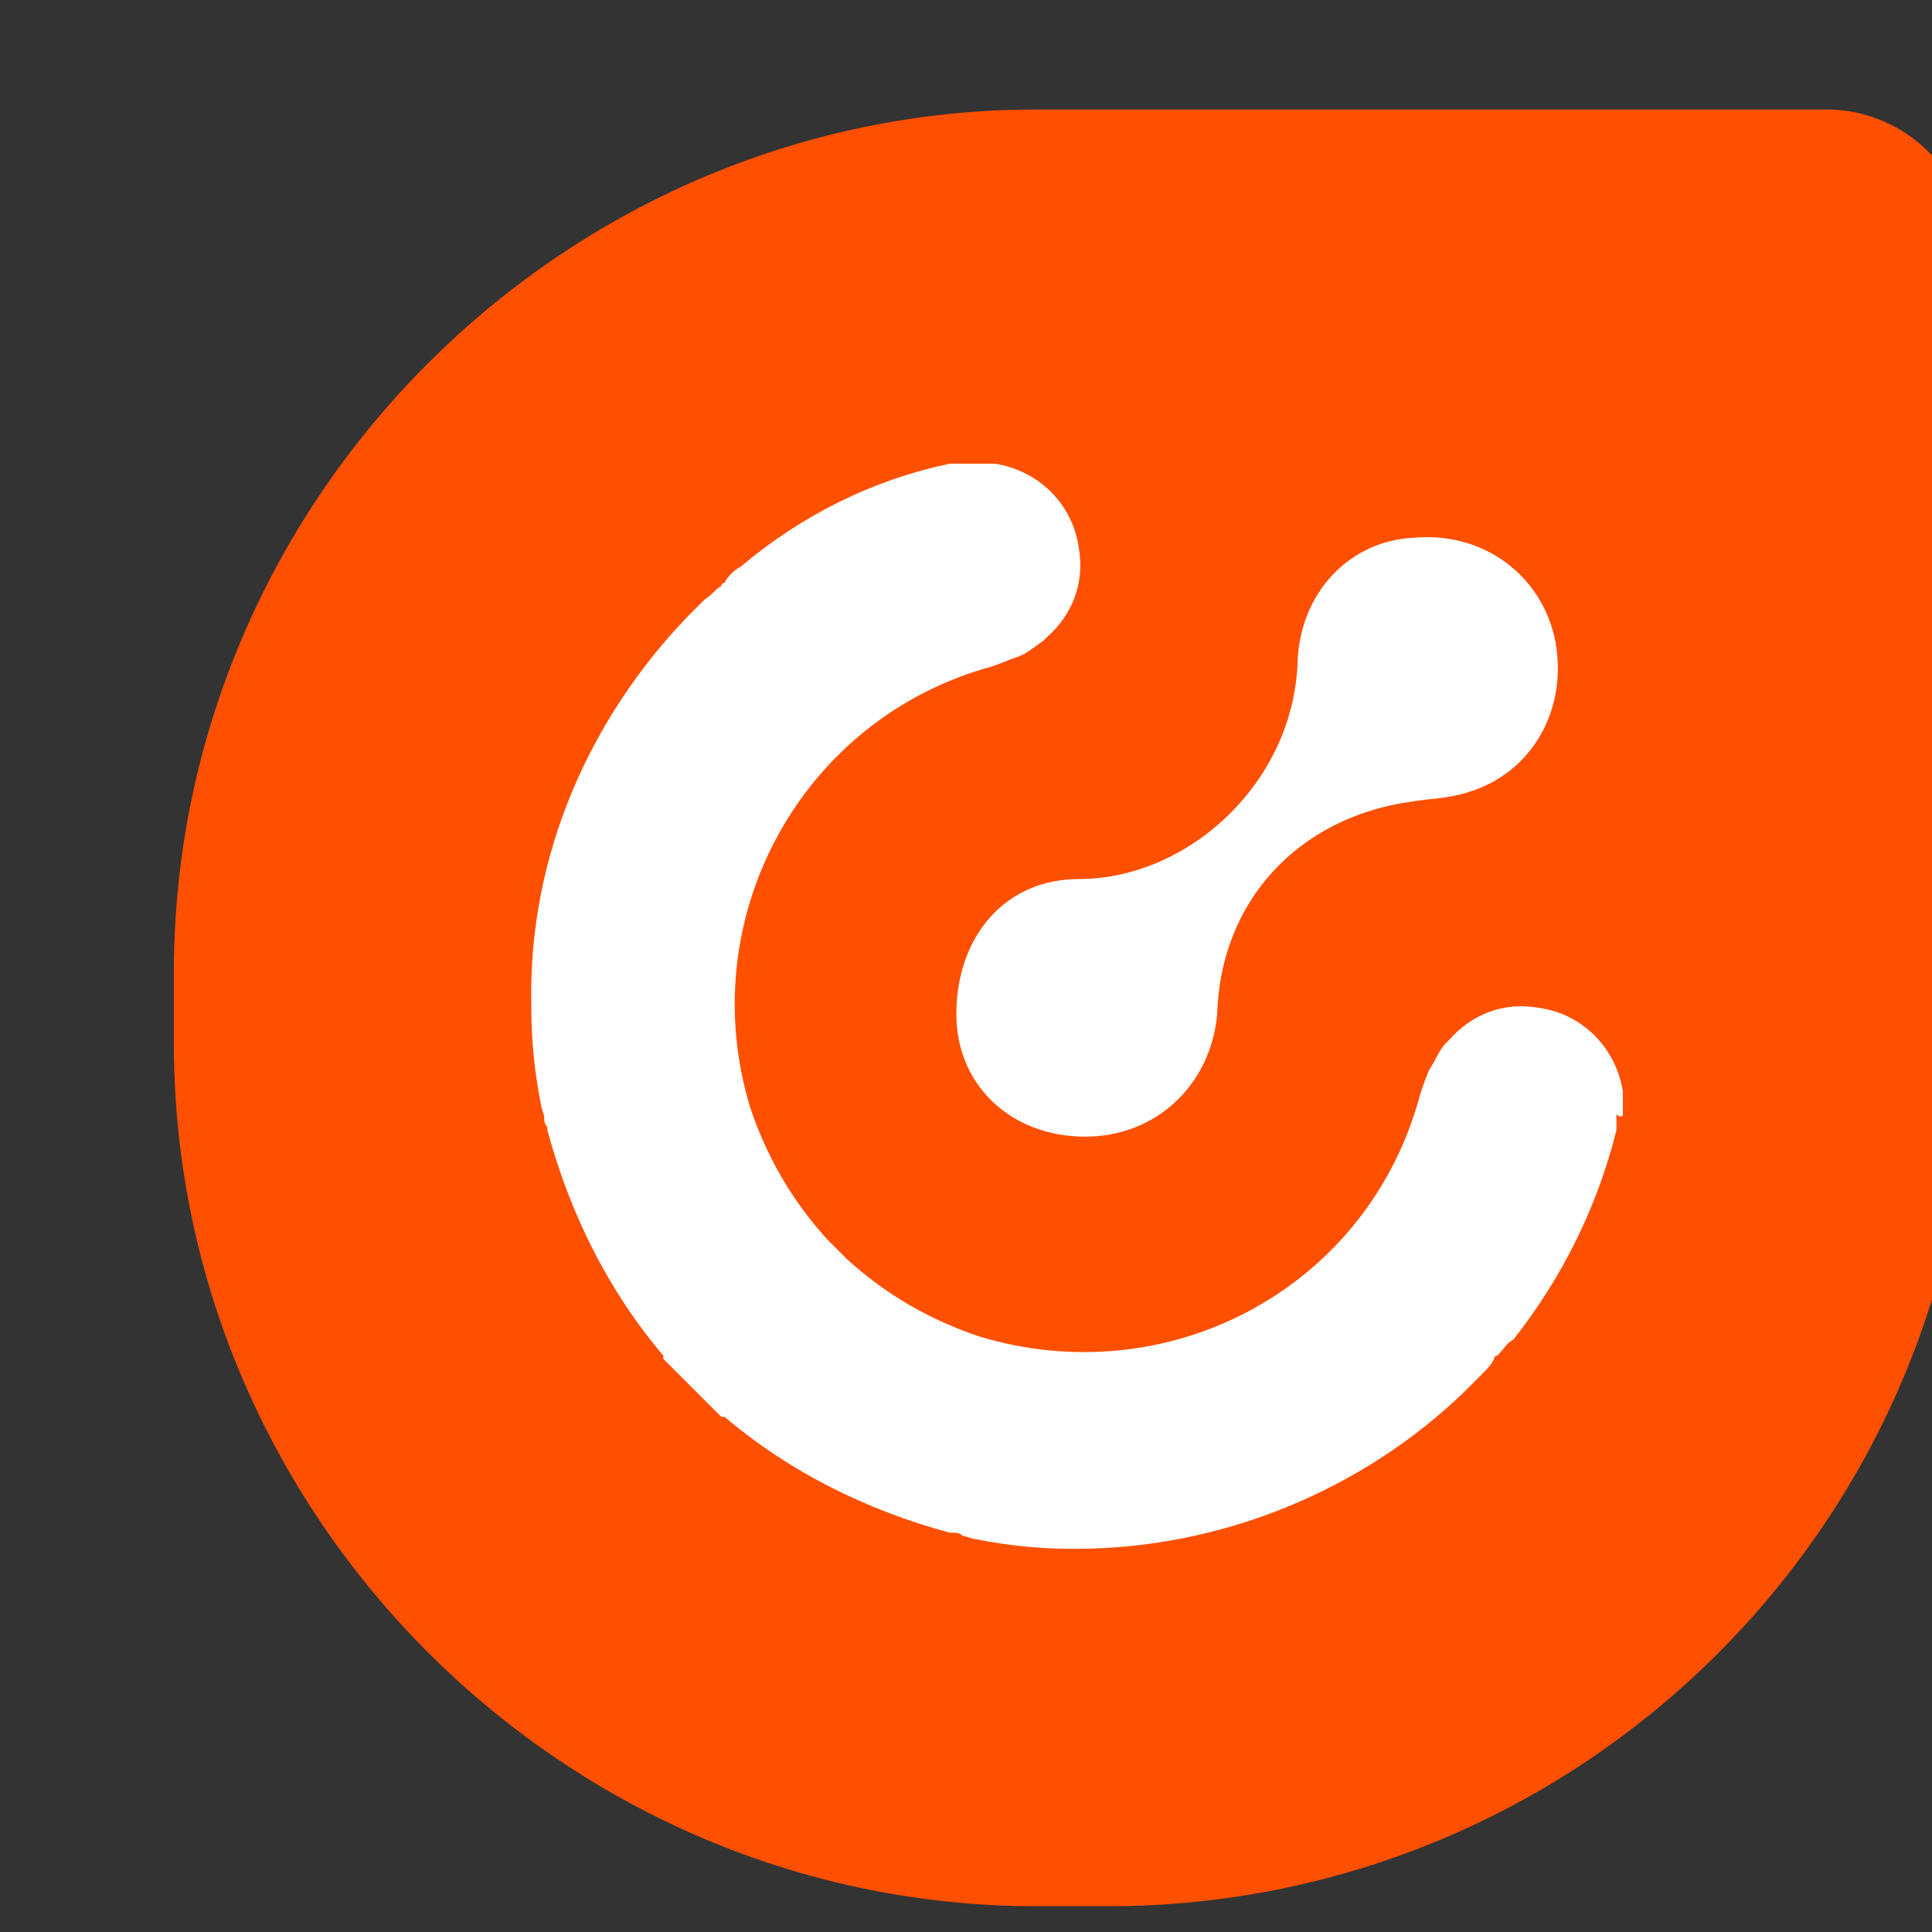 <svg xmlns="http://www.w3.org/2000/svg"
     width="400" height="400"
     viewBox="0 0 60 60"
     fill="none">

  <rect x="0" y="0" width="60" height="60" fill="#333333" stroke="none"/>

  <g transform="translate(5, 3)">
    <path d="M29.4 56.2h-2.2C12.5 56.2.4 44.1.4 29.4v-2.2C.4 12.5 12.5.4 27.2.4h24.5a4.48 4.48 0 0 1 4.5 4.5v24.5c0 14.8-12 26.8-26.8 26.8" fill="#ff4f00"/>
    <path d="M45.4 31.6s0-.1 0 0v-.7c-.2-1.3-1.2-2.4-2.6-2.6-1.1-.2-2.1.2-2.8 1l-.1.1c-.2.2-.3.5-.5.8-.1.2-.2.5-.3.8-1.6 6-7.8 9.3-13.7 7.5-1.5-.5-2.9-1.3-4.1-2.4l-.3-.3-.3-.3c-1.1-1.2-1.9-2.6-2.4-4.1-1.8-5.9 1.6-12.1 7.5-13.7.3-.1.5-.2.8-.3s.5-.3.8-.5l.1-.1c.8-.7 1.2-1.7 1-2.8-.2-1.4-1.3-2.4-2.6-2.6h-1.4c-2.4.5-4.6 1.6-6.5 3.2-.2.1-.4.3-.5.5 0 0-.1 0-.1.1-.2.1-.3.3-.5.4l-.4.4-.1.1c-3.1 3.2-5 7.5-4.9 12.1v.1q0 1.5.3 3c0 .1.1.3.1.4s0 .2.1.3v.1c.7 2.6 1.9 5 3.6 7v.1l.4.4.2.2.3.3.3.3.2.2.4.4h.1c2 1.7 4.4 2.9 7 3.6h.1c.1 0 .2 0 .3.1.1 0 .3.1.4.1q1.5.3 3 .3h.1c4.5 0 8.9-1.8 12.1-4.9l.1-.1.4-.4c.2-.2.3-.3.4-.5 0 0 0-.1.1-.1.2-.2.3-.4.5-.5 1.5-1.9 2.6-4.1 3.2-6.5v-.5c.1.1.2.1.2 0" fill="white"/>
    <path fill="white"/>
    <path d="M28.7 32.3c-2.3 0-4-1.6-4-3.8 0-2.4 1.5-4.2 3.8-4.2 3.4 0 6.7-3 6.8-6.8.1-2.1 1.6-3.7 3.6-3.8 2.2-.2 4 1.2 4.4 3.2.4 2.1-.7 4.1-2.7 4.7-.6.2-1.2.2-1.8.3-3.5.5-5.9 3.1-6 6.6-.2 2.2-1.9 3.8-4.1 3.8" fill="white"/>
    <path fill="white"/>
  </g>
</svg>
